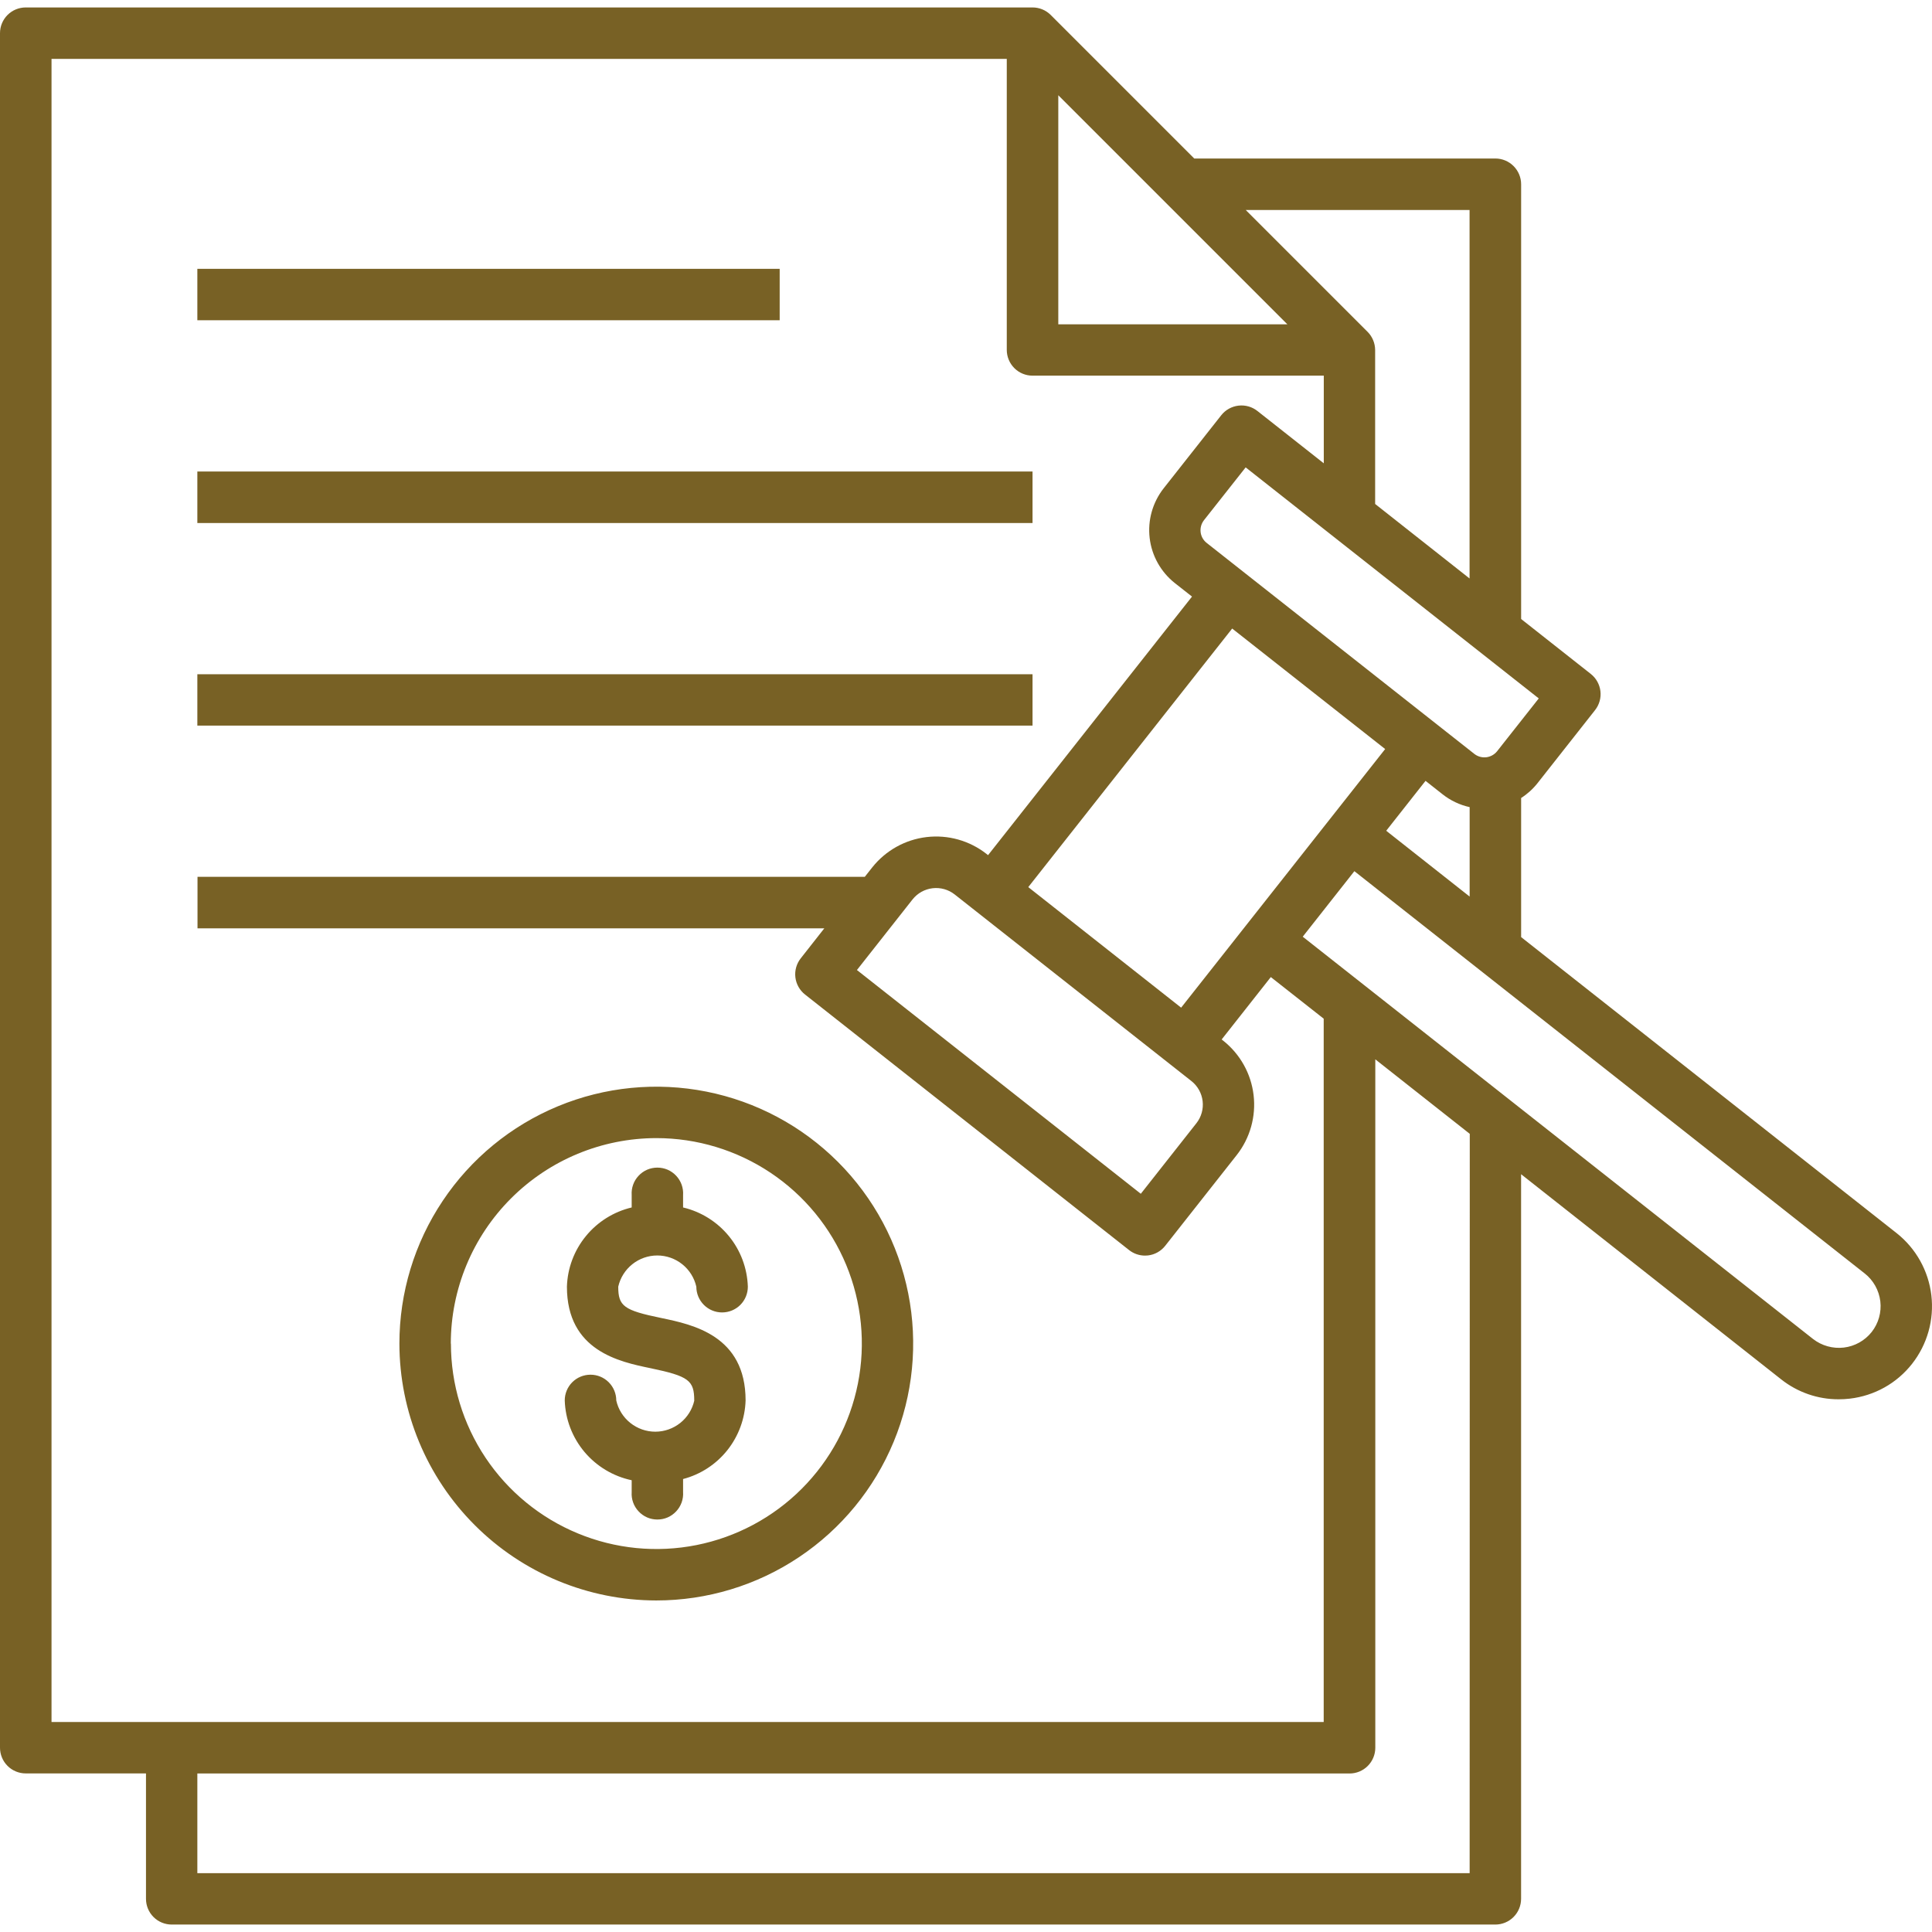 <svg width="48" height="48" viewBox="0 0 48 48" fill="none" xmlns="http://www.w3.org/2000/svg">
<g id="Icon" clip-path="url(#clip0_4028_25576)">
<path id="Vector" d="M17.248 34.794C17.248 34.295 17.108 34.191 16.169 33.994C15.39 33.834 14.085 33.562 14.085 31.967C14.099 31.508 14.265 31.066 14.556 30.711C14.847 30.355 15.247 30.105 15.694 29.999V29.69C15.688 29.603 15.7 29.515 15.73 29.433C15.759 29.35 15.806 29.275 15.866 29.211C15.925 29.147 15.998 29.096 16.078 29.061C16.158 29.027 16.245 29.009 16.332 29.009C16.42 29.009 16.506 29.027 16.587 29.061C16.667 29.096 16.739 29.147 16.799 29.211C16.859 29.275 16.905 29.35 16.935 29.433C16.964 29.515 16.977 29.603 16.971 29.69V29.999C17.418 30.105 17.818 30.355 18.109 30.711C18.4 31.066 18.565 31.508 18.58 31.967C18.58 32.137 18.513 32.3 18.393 32.42C18.273 32.54 18.11 32.607 17.94 32.607C17.77 32.607 17.608 32.54 17.488 32.42C17.368 32.3 17.3 32.137 17.3 31.967C17.25 31.747 17.127 31.551 16.951 31.41C16.775 31.269 16.556 31.192 16.33 31.192C16.104 31.192 15.885 31.269 15.709 31.41C15.533 31.551 15.41 31.747 15.36 31.967C15.36 32.452 15.499 32.554 16.427 32.745C17.21 32.908 18.524 33.18 18.524 34.794C18.51 35.243 18.351 35.676 18.072 36.028C17.792 36.38 17.406 36.632 16.971 36.746V37.071C16.977 37.159 16.964 37.246 16.935 37.328C16.905 37.411 16.859 37.486 16.799 37.55C16.739 37.614 16.667 37.665 16.587 37.7C16.506 37.735 16.42 37.752 16.332 37.752C16.245 37.752 16.158 37.735 16.078 37.7C15.998 37.665 15.925 37.614 15.866 37.55C15.806 37.486 15.759 37.411 15.73 37.328C15.7 37.246 15.688 37.159 15.694 37.071V36.776C15.235 36.679 14.822 36.431 14.52 36.072C14.219 35.713 14.046 35.263 14.031 34.794C14.031 34.624 14.098 34.461 14.218 34.341C14.338 34.221 14.501 34.154 14.671 34.154C14.841 34.154 15.003 34.221 15.123 34.341C15.243 34.461 15.311 34.624 15.311 34.794C15.36 35.014 15.483 35.211 15.66 35.352C15.836 35.493 16.055 35.57 16.281 35.57C16.506 35.57 16.725 35.493 16.902 35.352C17.078 35.211 17.201 35.014 17.25 34.794H17.248ZM9.923 33.381C9.923 32.118 10.297 30.884 10.999 29.835C11.7 28.785 12.697 27.967 13.863 27.484C15.029 27.001 16.313 26.875 17.551 27.121C18.789 27.367 19.926 27.975 20.819 28.868C21.711 29.76 22.319 30.897 22.565 32.136C22.811 33.373 22.685 34.657 22.202 35.823C21.719 36.989 20.901 37.986 19.851 38.687C18.802 39.389 17.568 39.763 16.305 39.763C14.613 39.761 12.991 39.088 11.795 37.891C10.598 36.695 9.925 35.073 9.923 33.381ZM11.203 33.381C11.203 34.39 11.502 35.377 12.063 36.217C12.624 37.056 13.421 37.71 14.354 38.096C15.287 38.483 16.313 38.584 17.303 38.387C18.294 38.19 19.203 37.704 19.917 36.99C20.631 36.276 21.117 35.367 21.314 34.376C21.511 33.386 21.41 32.36 21.024 31.427C20.637 30.494 19.983 29.697 19.143 29.136C18.304 28.576 17.317 28.276 16.308 28.276C14.954 28.277 13.655 28.815 12.698 29.772C11.74 30.729 11.201 32.027 11.2 33.381H11.203ZM25.653 16.751H4.903V18.027H25.653V16.751ZM25.653 11.715H4.903V12.995H25.653V11.715ZM19.371 6.679H4.903V7.956H19.371V6.679ZM47.504 33.885C47.316 34.124 47.083 34.324 46.817 34.472C46.552 34.62 46.26 34.714 45.958 34.749C45.865 34.76 45.772 34.765 45.679 34.765C45.161 34.766 44.659 34.591 44.253 34.27L37.791 29.173V47.175C37.791 47.345 37.723 47.508 37.603 47.628C37.483 47.748 37.32 47.815 37.151 47.815H4.267C4.097 47.815 3.934 47.748 3.814 47.628C3.694 47.508 3.627 47.345 3.627 47.175V44.06H0.64C0.47 44.06 0.307 43.993 0.187 43.873C0.067 43.753 0 43.59 0 43.42V0.825C0 0.655 0.067 0.492 0.187 0.372C0.307 0.252 0.47 0.185 0.64 0.185H25.653C25.823 0.185 25.985 0.252 26.105 0.372L29.671 3.938H37.152C37.322 3.938 37.484 4.006 37.604 4.126C37.724 4.246 37.792 4.408 37.792 4.578V15.379L39.523 16.744C39.656 16.849 39.742 17.003 39.762 17.171C39.782 17.339 39.734 17.508 39.63 17.641L38.198 19.459C38.084 19.603 37.947 19.727 37.792 19.826V23.282L47.12 30.636C47.601 31.016 47.912 31.572 47.984 32.181C48.056 32.79 47.883 33.403 47.504 33.885ZM36.513 22.275V20.053C36.269 19.999 36.04 19.891 35.843 19.736L35.417 19.4L34.44 20.64L36.513 22.275ZM34.414 18.61L30.613 15.616L25.547 22.04L29.345 25.035L34.414 18.61ZM21.29 24.1L28.343 29.659L29.725 27.905C29.847 27.75 29.902 27.553 29.879 27.357C29.856 27.161 29.756 26.982 29.601 26.859L23.718 22.222C23.563 22.1 23.366 22.045 23.17 22.068C22.974 22.091 22.795 22.191 22.672 22.346L21.29 24.1ZM38.23 17.352L30.948 11.612L29.91 12.927C29.846 13.011 29.817 13.116 29.829 13.22C29.841 13.325 29.894 13.42 29.976 13.486L36.634 18.734C36.718 18.798 36.823 18.826 36.927 18.814C37.032 18.801 37.127 18.748 37.193 18.667L38.23 17.352ZM26.293 8.057H31.984L26.293 2.366V8.057ZM30.95 5.217L33.977 8.244C34.097 8.364 34.164 8.527 34.165 8.696V12.521L36.511 14.372V5.217H30.95ZM1.28 42.783H32.887V25.309L31.573 24.275L30.352 25.825L30.391 25.856C30.811 26.189 31.082 26.674 31.145 27.206C31.208 27.739 31.058 28.274 30.727 28.696L28.949 30.952C28.844 31.085 28.691 31.171 28.523 31.191C28.497 31.194 28.472 31.195 28.447 31.195C28.304 31.195 28.165 31.147 28.052 31.058L20 24.708C19.867 24.603 19.781 24.449 19.761 24.281C19.741 24.113 19.789 23.944 19.893 23.811L20.48 23.064H4.907V21.784H21.486L21.669 21.552C22.002 21.132 22.487 20.86 23.02 20.797C23.552 20.734 24.087 20.884 24.509 21.215L24.548 21.246L29.615 14.822L29.188 14.486C28.84 14.21 28.615 13.808 28.563 13.367C28.511 12.926 28.636 12.482 28.91 12.133L30.342 10.316C30.447 10.183 30.601 10.098 30.769 10.078C30.937 10.058 31.106 10.105 31.239 10.21L32.889 11.511V9.333H25.653C25.483 9.333 25.321 9.266 25.201 9.146C25.081 9.026 25.013 8.863 25.013 8.693V1.463H1.28V42.783ZM36.516 28.17L34.169 26.319V43.422C34.169 43.592 34.101 43.755 33.981 43.875C33.861 43.995 33.699 44.062 33.529 44.062H4.903V46.538H36.513L36.516 28.17ZM46.331 31.641L33.649 21.644L32.366 23.272L45.045 33.267C45.262 33.435 45.536 33.512 45.809 33.48C46.081 33.448 46.33 33.309 46.501 33.094C46.671 32.878 46.748 32.604 46.716 32.331C46.683 32.058 46.544 31.809 46.329 31.639L46.331 31.641Z" fill="#786125"/>
</g>
<defs>
<clipPath id="clip0_4028_25576">
<rect width="48" height="48" fill="white"/>
</clipPath>
</defs>
</svg>
